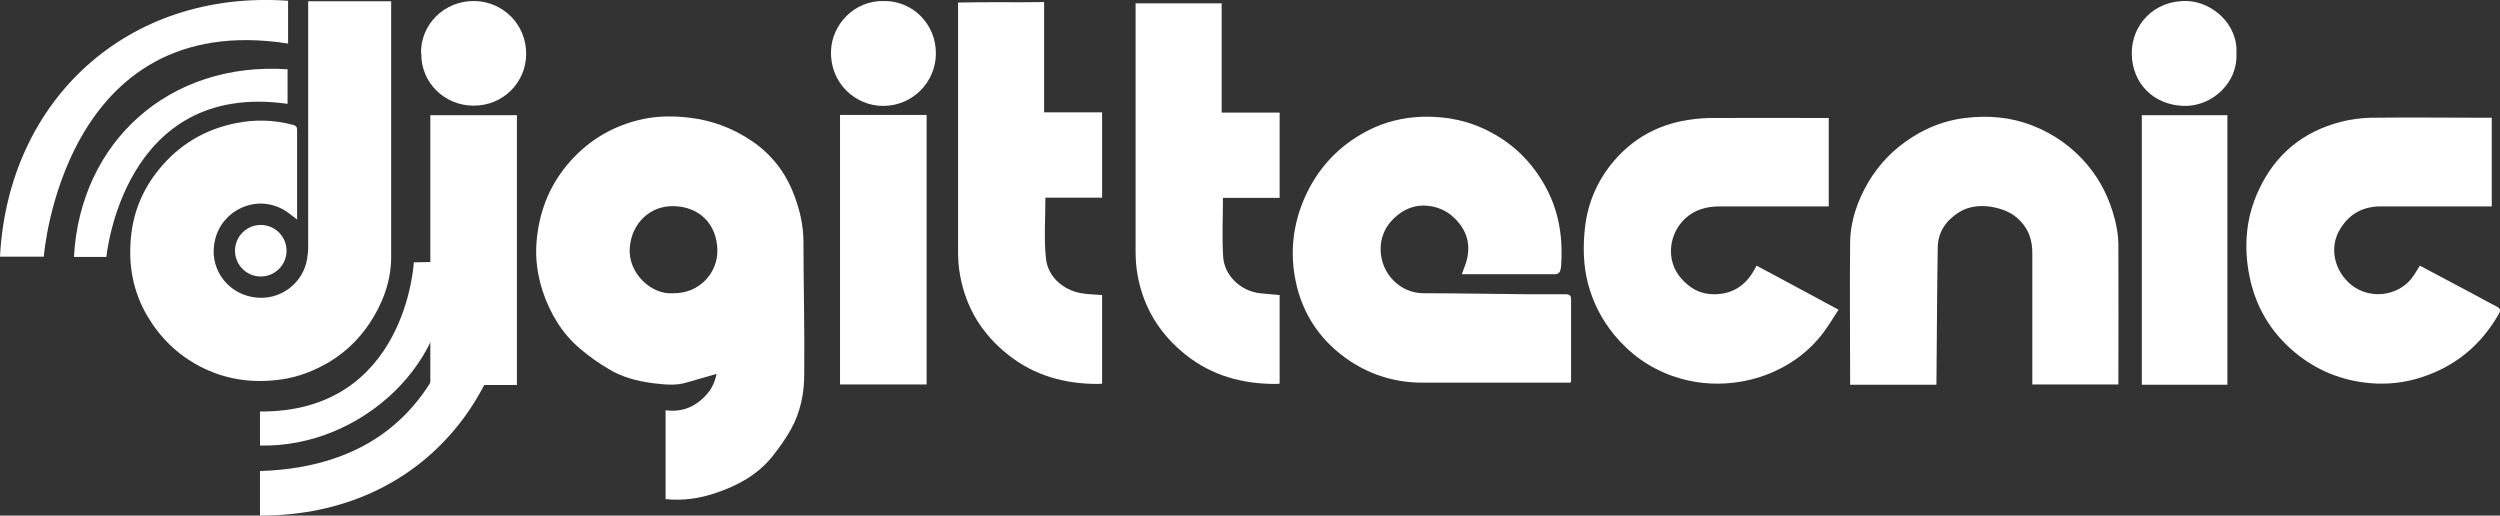 <?xml version="1.0" encoding="UTF-8"?>
<svg id="Layer_2" data-name="Layer 2" xmlns="http://www.w3.org/2000/svg" viewBox="0 0 97.02 20.01">
  <rect x="0" y="0" width="97.02" height="20.01" fill="#333333" stroke="none"/>
  <defs>
    <style>
      .cls-1 {
        fill: #fff;
      }
    </style>
  </defs>
  <g id="Capa_1" data-name="Capa 1">
    <g>
      <path class="cls-1" d="M10.1,20.01c6.49,0,10.31-5.14,9.89-11.23l-1.88-.12s.85,9.35-8.02,9.62v1.73Z"/>
      <path class="cls-1" d="M10.1,17.29c3.92.09,7.57-3.3,7.18-7.13l-1.22.02s-.29,5.83-5.97,5.79v1.32Z"/>
      <g>
        <path class="cls-1" d="M25.83,19.38v-3.46c.65.09,1.18-.14,1.6-.62.21-.23.32-.51.38-.79-.39.11-.77.22-1.15.33-.44.14-.89.08-1.33.03-.6-.08-1.19-.23-1.71-.55-.39-.23-.76-.49-1.1-.78-.71-.6-1.17-1.37-1.46-2.24-.2-.62-.29-1.25-.24-1.9.09-1.11.46-2.12,1.18-2.99.73-.88,1.65-1.46,2.74-1.74.64-.17,1.3-.18,1.96-.11.9.1,1.72.4,2.46.9.79.53,1.34,1.25,1.67,2.14.21.56.34,1.13.35,1.73,0,1.74.05,3.47.03,5.21,0,.73-.15,1.46-.51,2.11-.21.38-.47.74-.74,1.08-.57.7-1.34,1.12-2.18,1.4-.62.21-1.26.31-1.94.24ZM26.14,11.38c1.01.01,1.72-.8,1.7-1.68-.02-.98-.67-1.67-1.68-1.7-.89-.03-1.64.62-1.72,1.61-.08.98.83,1.84,1.69,1.77Z"/>
        <path class="cls-1" d="M11.53,8.52c-.2-.15-.36-.29-.54-.39-1.07-.59-2.36.02-2.64,1.16-.27,1.05.41,2.06,1.46,2.24,1.05.18,1.96-.54,2.11-1.49.02-.14.04-.29.04-.44,0-3.1,0-6.2,0-9.29V.05h3.22v.25c0,3.23,0,6.45,0,9.68,0,.82-.25,1.58-.66,2.28-.42.73-1,1.34-1.73,1.78-.59.35-1.22.6-1.91.69-1.1.15-2.14,0-3.12-.51-.88-.46-1.55-1.12-2.05-1.97-.55-.94-.73-1.96-.63-3.02.09-1,.46-1.89,1.1-2.67.78-.95,1.77-1.54,2.97-1.78.73-.15,1.47-.13,2.2.06.17.04.18.11.18.24,0,.71,0,1.43,0,2.14,0,.42,0,.85,0,1.31Z"/>
        <path class="cls-1" d="M60.94,14.85h-.25c-1.83,0-3.66,0-5.48,0-1.01,0-1.95-.27-2.79-.82-1.13-.74-1.87-1.8-2.14-3.13-.23-1.12-.1-2.22.37-3.27.51-1.13,1.32-1.98,2.41-2.55.67-.35,1.4-.53,2.17-.55.93-.02,1.8.16,2.62.6.89.47,1.58,1.15,2.08,2.03.54.94.72,1.95.66,3.02,0,.12-.01.24-.05.35-.02.05-.1.11-.16.11-1.22,0-2.43,0-3.65,0,.06-.18.16-.39.21-.62.13-.61-.05-1.12-.49-1.55-.32-.32-.72-.47-1.14-.49-.38-.02-.75.11-1.05.35-.45.35-.7.83-.68,1.4.03.91.77,1.65,1.66,1.65,1.39,0,2.77.03,4.16.04.45,0,.91,0,1.36,0,.15,0,.21.05.21.19,0,1.07,0,2.14,0,3.2,0,0,0,.01-.03.04Z"/>
        <path class="cls-1" d="M75.14,14.93h-3.34v-.21c0-1.77-.02-3.54,0-5.31.01-.83.28-1.61.7-2.33.43-.73,1.01-1.32,1.73-1.77.62-.39,1.29-.64,2.02-.73.9-.11,1.77-.04,2.62.29.84.33,1.55.83,2.14,1.53.52.62.86,1.33,1.06,2.1.08.32.14.66.14.99.01,1.78,0,3.55,0,5.33,0,.03,0,.06,0,.1h-3.34c0-.09,0-.17,0-.25,0-1.62,0-3.24,0-4.86,0-.47-.13-.88-.45-1.22-.31-.34-.73-.5-1.18-.57-.43-.06-.85-.01-1.22.22-.49.31-.81.76-.82,1.35-.03,1.73-.03,3.46-.05,5.19,0,.04,0,.08,0,.14Z"/>
        <path class="cls-1" d="M70.97,4.59v3.42h-.23c-1.33,0-2.66,0-4,0-.5,0-.96.12-1.33.46-.65.59-.78,1.64-.17,2.33.34.39.74.62,1.28.62.7,0,1.21-.33,1.55-.93.03-.05.06-.11.1-.18,1.05.56,2.09,1.12,3.18,1.71-.21.32-.4.64-.62.93-.49.63-1.1,1.11-1.82,1.44-.51.24-1.05.39-1.62.46-.82.1-1.62.01-2.39-.26-.9-.32-1.65-.86-2.26-1.6-.49-.6-.83-1.27-1.02-2.01-.18-.71-.19-1.43-.11-2.15.11-.97.49-1.84,1.12-2.58.68-.8,1.55-1.32,2.58-1.54.37-.08.75-.12,1.12-.13,1.5-.01,2.99,0,4.49,0,.05,0,.1,0,.16,0Z"/>
        <path class="cls-1" d="M96.7,4.58v3.43h-.23c-1.36,0-2.72,0-4.08,0-.67,0-1.2.28-1.55.84-.5.77-.22,1.72.44,2.23.71.54,1.73.41,2.28-.24.13-.16.23-.34.35-.53.64.34,1.3.69,1.96,1.04.34.18.67.37,1.01.54.15.08.18.14.09.3-.68,1.19-1.66,2.01-2.96,2.44-.66.22-1.34.3-2.03.24-1.1-.1-2.08-.49-2.94-1.21-.94-.79-1.52-1.79-1.75-2.98-.22-1.13-.13-2.25.37-3.31.64-1.38,1.71-2.26,3.18-2.64.38-.1.77-.15,1.16-.16,1.49-.02,2.98,0,4.46,0h.25Z"/>
        <path class="cls-1" d="M40.57,7.67c0,.81-.06,1.59.02,2.35.07.71.65,1.23,1.37,1.36.26.04.53.05.81.07v3.44c-.05,0-.1.01-.16.01-1.28,0-2.46-.32-3.47-1.12-1.01-.79-1.65-1.82-1.88-3.09-.06-.31-.08-.64-.08-.96,0-3.1,0-6.21,0-9.31V.1c1.12-.03,2.22,0,3.34-.02v4.28h2.25v3.31h-2.2Z"/>
        <path class="cls-1" d="M47.46,7.67c0,.8-.04,1.55.01,2.31.05.71.67,1.31,1.42,1.4.25.03.5.04.77.07v3.44c-.05,0-.1.01-.16.01-1.28,0-2.46-.32-3.47-1.12-1-.79-1.65-1.82-1.88-3.09-.06-.31-.08-.64-.08-.96,0-3.1,0-6.21,0-9.31,0-.08,0-.17,0-.29h3.34v4.24h2.25v3.31h-2.2Z"/>
        <path class="cls-1" d="M20.06,14.94h-3.36V4.47h3.36v10.47Z"/>
        <path class="cls-1" d="M32.6,4.46h3.36v10.46h-3.36V4.46Z"/>
        <path class="cls-1" d="M86.44,14.93h-3.32V4.47h3.32v10.46Z"/>
        <path class="cls-1" d="M16.34,2.08c-.03-1.12.9-2.07,2.1-2.04,1.08.03,1.98.9,1.98,2.05,0,1.11-.9,2.02-2.05,2.01-1.1,0-2.04-.88-2.02-2.03Z"/>
        <path class="cls-1" d="M86.79,2.09c.06,1.09-.91,2.04-2.03,2.02-1.19-.03-2.02-.88-2.03-2.03-.01-1.11.86-2.08,2.15-2.04.96.03,1.99.9,1.91,2.05Z"/>
        <path class="cls-1" d="M34.29.04c1.11-.02,2.05.88,2.03,2.07-.02,1.08-.9,2-2.05,2-1.07,0-2.06-.88-2.02-2.13.03-1.03.91-1.97,2.05-1.94Z"/>
      </g>
      <g>
        <path class="cls-1" d="M11.18.03C4.96-.41.32,3.87,0,9.96h1.7S2.42.32,11.18,1.69V.03Z"/>
        <path class="cls-1" d="M11.18,2.69c-4.62-.32-8.07,2.82-8.31,7.28h1.26s.63-6.85,7.03-5.94v-1.34Z"/>
      </g>
      <circle class="cls-1" cx="10.12" cy="9.73" r="1"/>
    </g>
  </g>
</svg>